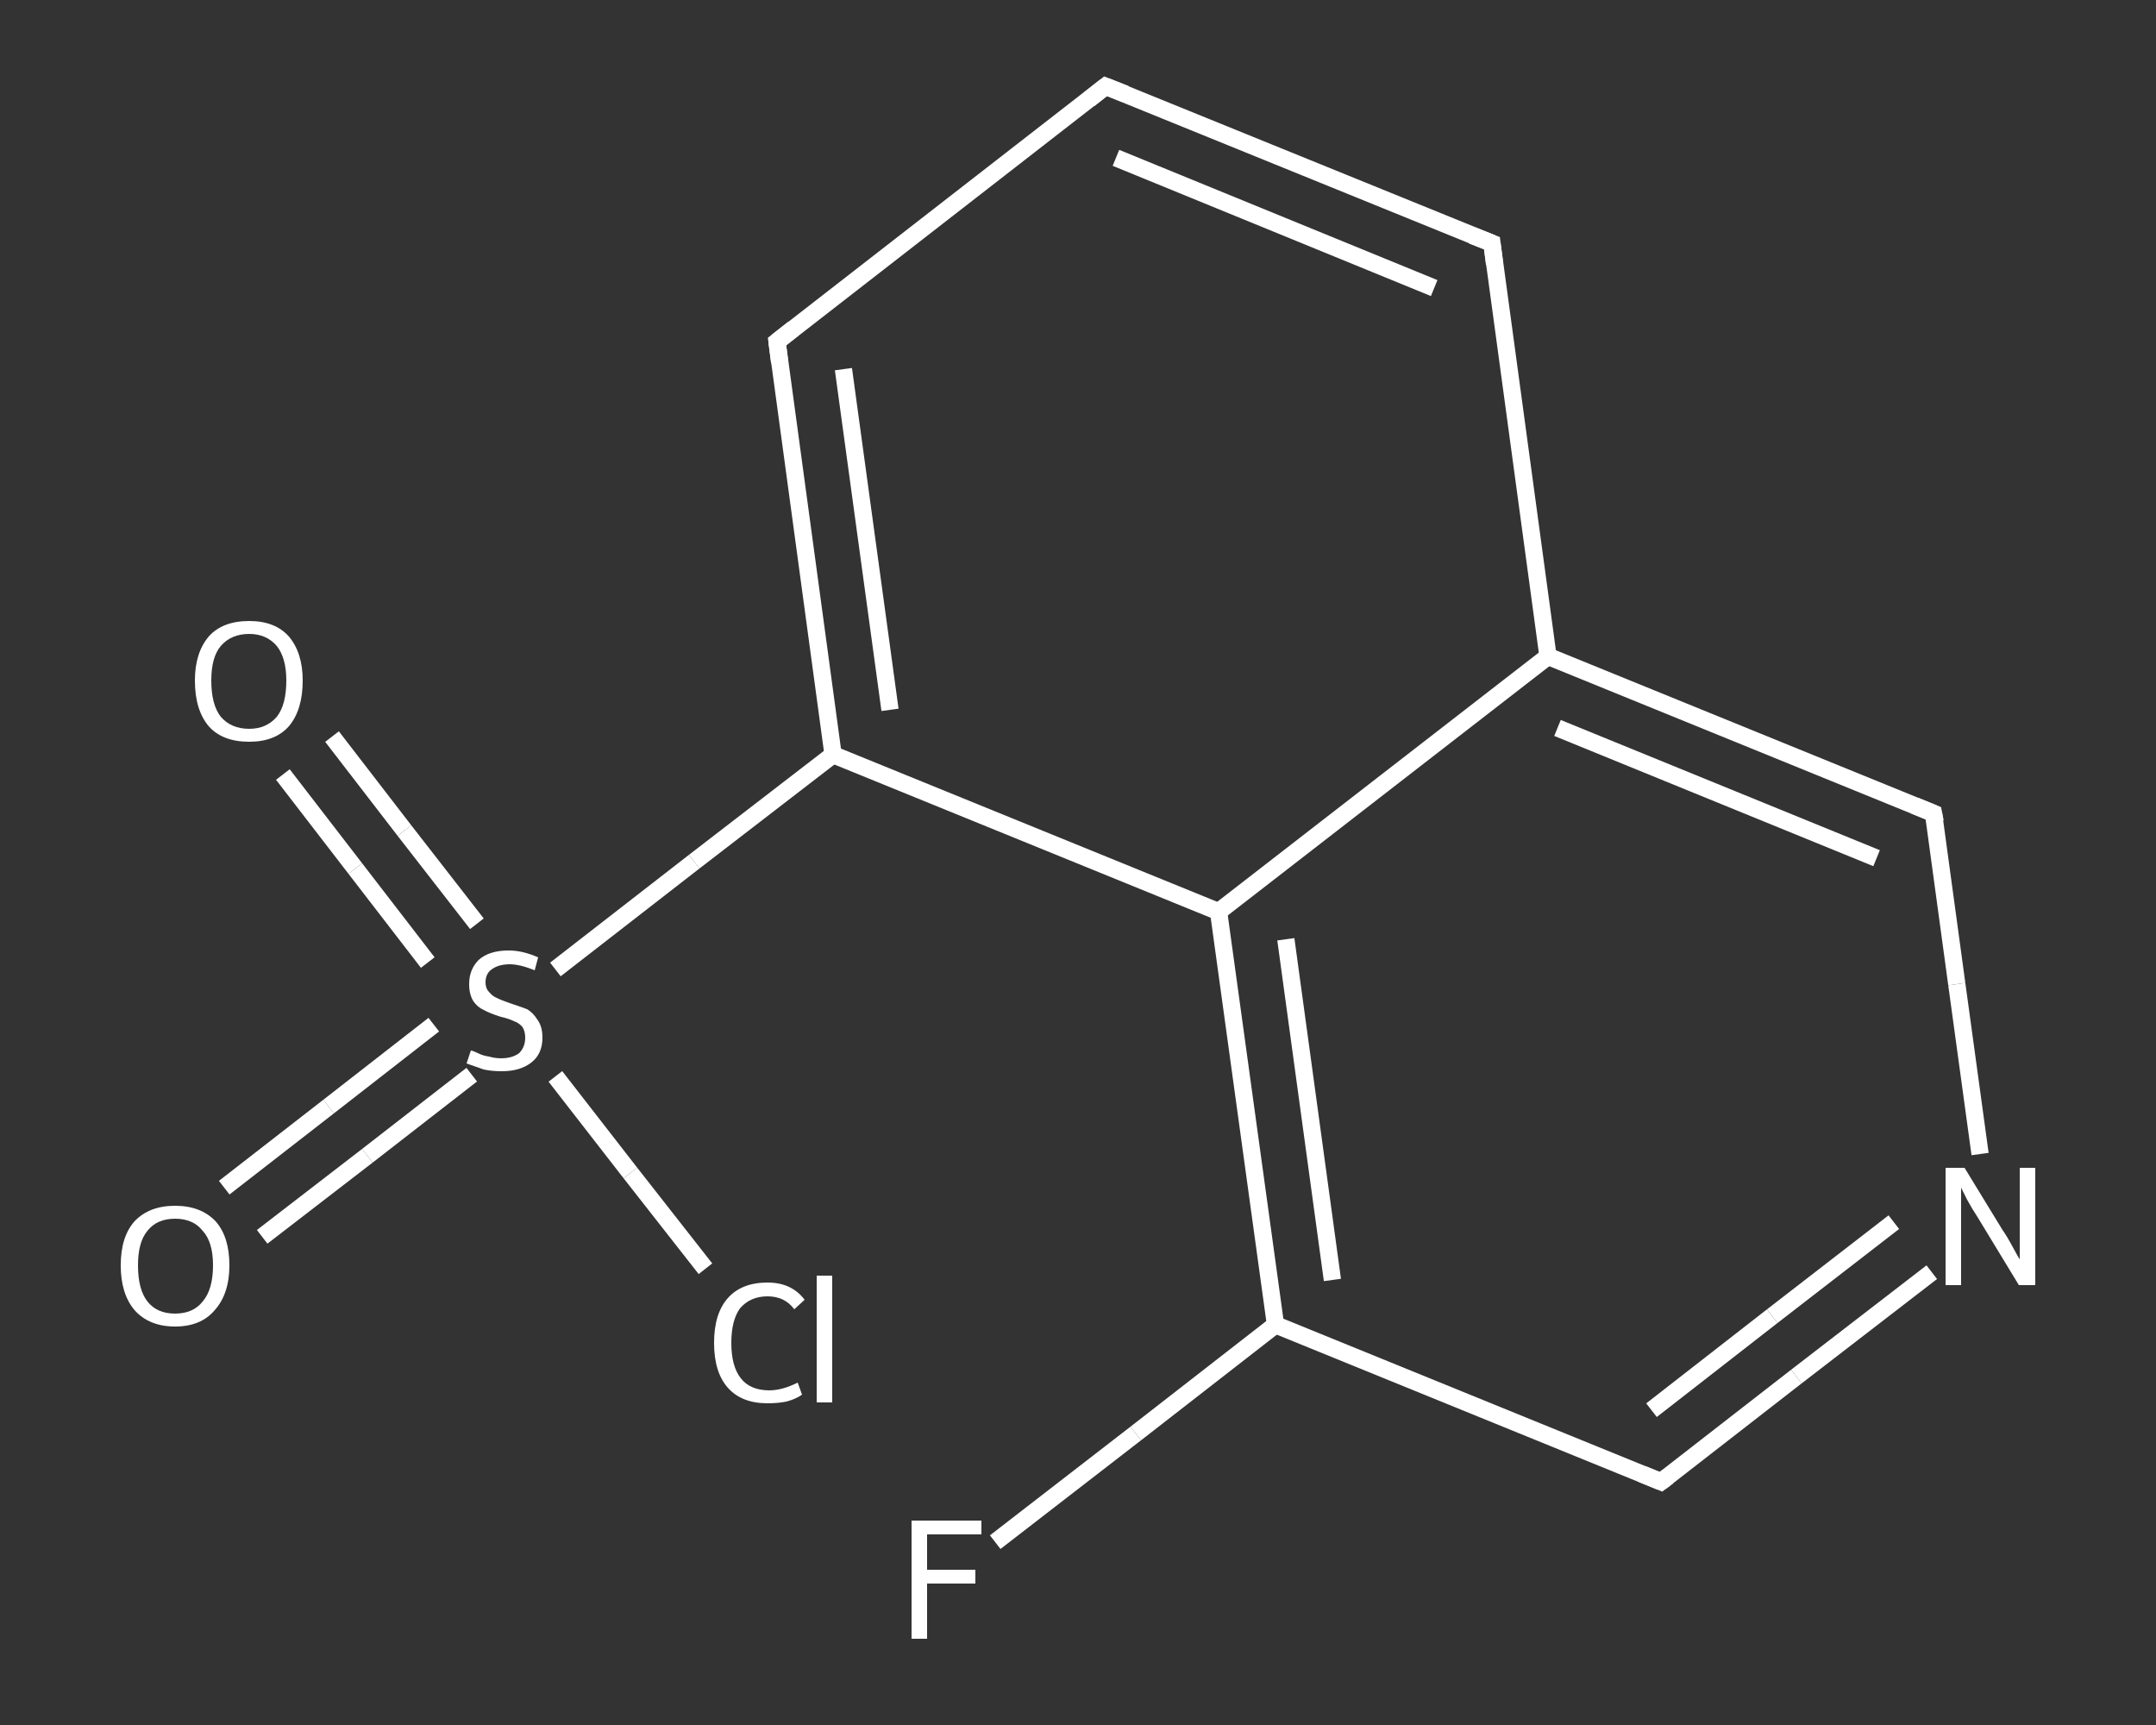 <?xml version='1.0' encoding='iso-8859-1'?>
<svg version='1.1' baseProfile='full'
              xmlns='http://www.w3.org/2000/svg'
                      xmlns:rdkit='http://www.rdkit.org/xml'
                      xmlns:xlink='http://www.w3.org/1999/xlink'
                  xml:space='preserve'
width='250px' height='200px' viewBox='0 0 250 200'>
<rect x="0" y="0" width="250" height="200" fill="#333333" stroke="none"/>
<!-- END OF HEADER -->
<rect style='opacity:1.0;fill:transparent;stroke:none' width='250.0' height='200.0' x='0.0' y='0.0'> </rect>
<path class='bond-0 atom-0 atom-1' d='M 26.0,137.7 L 38.1,128.3' style='fill:none;fill-rule:evenodd;stroke:#FFFFFF;stroke-width:2.0px;stroke-linecap:butt;stroke-linejoin:miter;stroke-opacity:1' />
<path class='bond-0 atom-0 atom-1' d='M 38.1,128.3 L 50.3,118.8' style='fill:none;fill-rule:evenodd;stroke:#FFFFFF;stroke-width:2.0px;stroke-linecap:butt;stroke-linejoin:miter;stroke-opacity:1' />
<path class='bond-0 atom-0 atom-1' d='M 30.4,143.4 L 42.6,134.0' style='fill:none;fill-rule:evenodd;stroke:#FFFFFF;stroke-width:2.0px;stroke-linecap:butt;stroke-linejoin:miter;stroke-opacity:1' />
<path class='bond-0 atom-0 atom-1' d='M 42.6,134.0 L 54.7,124.6' style='fill:none;fill-rule:evenodd;stroke:#FFFFFF;stroke-width:2.0px;stroke-linecap:butt;stroke-linejoin:miter;stroke-opacity:1' />
<path class='bond-1 atom-1 atom-2' d='M 55.3,107.1 L 46.9,96.3' style='fill:none;fill-rule:evenodd;stroke:#FFFFFF;stroke-width:2.0px;stroke-linecap:butt;stroke-linejoin:miter;stroke-opacity:1' />
<path class='bond-1 atom-1 atom-2' d='M 46.9,96.3 L 38.5,85.4' style='fill:none;fill-rule:evenodd;stroke:#FFFFFF;stroke-width:2.0px;stroke-linecap:butt;stroke-linejoin:miter;stroke-opacity:1' />
<path class='bond-1 atom-1 atom-2' d='M 49.6,111.6 L 41.2,100.7' style='fill:none;fill-rule:evenodd;stroke:#FFFFFF;stroke-width:2.0px;stroke-linecap:butt;stroke-linejoin:miter;stroke-opacity:1' />
<path class='bond-1 atom-1 atom-2' d='M 41.2,100.7 L 32.8,89.8' style='fill:none;fill-rule:evenodd;stroke:#FFFFFF;stroke-width:2.0px;stroke-linecap:butt;stroke-linejoin:miter;stroke-opacity:1' />
<path class='bond-2 atom-1 atom-3' d='M 64.4,124.8 L 73.1,136.0' style='fill:none;fill-rule:evenodd;stroke:#FFFFFF;stroke-width:2.0px;stroke-linecap:butt;stroke-linejoin:miter;stroke-opacity:1' />
<path class='bond-2 atom-1 atom-3' d='M 73.1,136.0 L 81.8,147.1' style='fill:none;fill-rule:evenodd;stroke:#FFFFFF;stroke-width:2.0px;stroke-linecap:butt;stroke-linejoin:miter;stroke-opacity:1' />
<path class='bond-3 atom-1 atom-4' d='M 64.4,112.4 L 80.5,99.9' style='fill:none;fill-rule:evenodd;stroke:#FFFFFF;stroke-width:2.0px;stroke-linecap:butt;stroke-linejoin:miter;stroke-opacity:1' />
<path class='bond-3 atom-1 atom-4' d='M 80.5,99.9 L 96.6,87.5' style='fill:none;fill-rule:evenodd;stroke:#FFFFFF;stroke-width:2.0px;stroke-linecap:butt;stroke-linejoin:miter;stroke-opacity:1' />
<path class='bond-4 atom-4 atom-5' d='M 96.6,87.5 L 90.1,39.6' style='fill:none;fill-rule:evenodd;stroke:#FFFFFF;stroke-width:2.0px;stroke-linecap:butt;stroke-linejoin:miter;stroke-opacity:1' />
<path class='bond-4 atom-4 atom-5' d='M 103.2,82.3 L 97.8,42.8' style='fill:none;fill-rule:evenodd;stroke:#FFFFFF;stroke-width:2.0px;stroke-linecap:butt;stroke-linejoin:miter;stroke-opacity:1' />
<path class='bond-5 atom-5 atom-6' d='M 90.1,39.6 L 128.2,10.0' style='fill:none;fill-rule:evenodd;stroke:#FFFFFF;stroke-width:2.0px;stroke-linecap:butt;stroke-linejoin:miter;stroke-opacity:1' />
<path class='bond-6 atom-6 atom-7' d='M 128.2,10.0 L 173.0,28.2' style='fill:none;fill-rule:evenodd;stroke:#FFFFFF;stroke-width:2.0px;stroke-linecap:butt;stroke-linejoin:miter;stroke-opacity:1' />
<path class='bond-6 atom-6 atom-7' d='M 129.4,18.3 L 166.3,33.4' style='fill:none;fill-rule:evenodd;stroke:#FFFFFF;stroke-width:2.0px;stroke-linecap:butt;stroke-linejoin:miter;stroke-opacity:1' />
<path class='bond-7 atom-7 atom-8' d='M 173.0,28.2 L 179.5,76.1' style='fill:none;fill-rule:evenodd;stroke:#FFFFFF;stroke-width:2.0px;stroke-linecap:butt;stroke-linejoin:miter;stroke-opacity:1' />
<path class='bond-8 atom-8 atom-9' d='M 179.5,76.1 L 224.2,94.3' style='fill:none;fill-rule:evenodd;stroke:#FFFFFF;stroke-width:2.0px;stroke-linecap:butt;stroke-linejoin:miter;stroke-opacity:1' />
<path class='bond-8 atom-8 atom-9' d='M 180.6,84.4 L 217.6,99.5' style='fill:none;fill-rule:evenodd;stroke:#FFFFFF;stroke-width:2.0px;stroke-linecap:butt;stroke-linejoin:miter;stroke-opacity:1' />
<path class='bond-9 atom-9 atom-10' d='M 224.2,94.3 L 226.9,114.1' style='fill:none;fill-rule:evenodd;stroke:#FFFFFF;stroke-width:2.0px;stroke-linecap:butt;stroke-linejoin:miter;stroke-opacity:1' />
<path class='bond-9 atom-9 atom-10' d='M 226.9,114.1 L 229.6,133.8' style='fill:none;fill-rule:evenodd;stroke:#FFFFFF;stroke-width:2.0px;stroke-linecap:butt;stroke-linejoin:miter;stroke-opacity:1' />
<path class='bond-10 atom-10 atom-11' d='M 224.0,147.5 L 208.3,159.6' style='fill:none;fill-rule:evenodd;stroke:#FFFFFF;stroke-width:2.0px;stroke-linecap:butt;stroke-linejoin:miter;stroke-opacity:1' />
<path class='bond-10 atom-10 atom-11' d='M 208.3,159.6 L 192.6,171.8' style='fill:none;fill-rule:evenodd;stroke:#FFFFFF;stroke-width:2.0px;stroke-linecap:butt;stroke-linejoin:miter;stroke-opacity:1' />
<path class='bond-10 atom-10 atom-11' d='M 219.6,141.7 L 205.5,152.6' style='fill:none;fill-rule:evenodd;stroke:#FFFFFF;stroke-width:2.0px;stroke-linecap:butt;stroke-linejoin:miter;stroke-opacity:1' />
<path class='bond-10 atom-10 atom-11' d='M 205.5,152.6 L 191.5,163.5' style='fill:none;fill-rule:evenodd;stroke:#FFFFFF;stroke-width:2.0px;stroke-linecap:butt;stroke-linejoin:miter;stroke-opacity:1' />
<path class='bond-11 atom-11 atom-12' d='M 192.6,171.8 L 147.9,153.6' style='fill:none;fill-rule:evenodd;stroke:#FFFFFF;stroke-width:2.0px;stroke-linecap:butt;stroke-linejoin:miter;stroke-opacity:1' />
<path class='bond-12 atom-12 atom-13' d='M 147.9,153.6 L 131.7,166.2' style='fill:none;fill-rule:evenodd;stroke:#FFFFFF;stroke-width:2.0px;stroke-linecap:butt;stroke-linejoin:miter;stroke-opacity:1' />
<path class='bond-12 atom-12 atom-13' d='M 131.7,166.2 L 115.4,178.8' style='fill:none;fill-rule:evenodd;stroke:#FFFFFF;stroke-width:2.0px;stroke-linecap:butt;stroke-linejoin:miter;stroke-opacity:1' />
<path class='bond-13 atom-12 atom-14' d='M 147.9,153.6 L 141.3,105.7' style='fill:none;fill-rule:evenodd;stroke:#FFFFFF;stroke-width:2.0px;stroke-linecap:butt;stroke-linejoin:miter;stroke-opacity:1' />
<path class='bond-13 atom-12 atom-14' d='M 154.5,148.4 L 149.1,108.9' style='fill:none;fill-rule:evenodd;stroke:#FFFFFF;stroke-width:2.0px;stroke-linecap:butt;stroke-linejoin:miter;stroke-opacity:1' />
<path class='bond-14 atom-14 atom-4' d='M 141.3,105.7 L 96.6,87.5' style='fill:none;fill-rule:evenodd;stroke:#FFFFFF;stroke-width:2.0px;stroke-linecap:butt;stroke-linejoin:miter;stroke-opacity:1' />
<path class='bond-15 atom-14 atom-8' d='M 141.3,105.7 L 179.5,76.1' style='fill:none;fill-rule:evenodd;stroke:#FFFFFF;stroke-width:2.0px;stroke-linecap:butt;stroke-linejoin:miter;stroke-opacity:1' />
<path d='M 90.4,42.0 L 90.1,39.6 L 92.0,38.1' style='fill:none;stroke:#FFFFFF;stroke-width:2.0px;stroke-linecap:butt;stroke-linejoin:miter;stroke-opacity:1;' />
<path d='M 126.3,11.5 L 128.2,10.0 L 130.5,10.9' style='fill:none;stroke:#FFFFFF;stroke-width:2.0px;stroke-linecap:butt;stroke-linejoin:miter;stroke-opacity:1;' />
<path d='M 170.7,27.3 L 173.0,28.2 L 173.3,30.6' style='fill:none;stroke:#FFFFFF;stroke-width:2.0px;stroke-linecap:butt;stroke-linejoin:miter;stroke-opacity:1;' />
<path d='M 222.0,93.4 L 224.2,94.3 L 224.4,95.3' style='fill:none;stroke:#FFFFFF;stroke-width:2.0px;stroke-linecap:butt;stroke-linejoin:miter;stroke-opacity:1;' />
<path d='M 193.4,171.2 L 192.6,171.8 L 190.4,170.9' style='fill:none;stroke:#FFFFFF;stroke-width:2.0px;stroke-linecap:butt;stroke-linejoin:miter;stroke-opacity:1;' />
<path class='atom-0' d='M 14.0 146.7
Q 14.0 143.4, 15.6 141.6
Q 17.3 139.8, 20.3 139.8
Q 23.3 139.8, 25.0 141.6
Q 26.6 143.4, 26.6 146.7
Q 26.6 150.0, 24.9 151.9
Q 23.3 153.8, 20.3 153.8
Q 17.3 153.8, 15.6 151.9
Q 14.0 150.0, 14.0 146.7
M 20.3 152.3
Q 22.4 152.3, 23.5 150.9
Q 24.7 149.5, 24.7 146.7
Q 24.7 144.0, 23.5 142.7
Q 22.4 141.3, 20.3 141.3
Q 18.2 141.3, 17.1 142.7
Q 16.0 144.0, 16.0 146.7
Q 16.0 149.5, 17.1 150.9
Q 18.2 152.3, 20.3 152.3
' fill='#FFFFFF'/>
<path class='atom-1' d='M 54.6 121.8
Q 54.8 121.8, 55.4 122.1
Q 56.0 122.4, 56.7 122.5
Q 57.4 122.7, 58.1 122.7
Q 59.4 122.7, 60.2 122.1
Q 60.9 121.4, 60.9 120.3
Q 60.9 119.6, 60.6 119.1
Q 60.2 118.6, 59.6 118.4
Q 59.0 118.1, 58.1 117.9
Q 56.8 117.5, 56.1 117.1
Q 55.4 116.8, 54.9 116.1
Q 54.4 115.3, 54.4 114.1
Q 54.4 112.4, 55.5 111.3
Q 56.7 110.2, 59.0 110.2
Q 60.6 110.2, 62.4 111.0
L 62.0 112.5
Q 60.3 111.8, 59.1 111.8
Q 57.8 111.8, 57.0 112.4
Q 56.3 112.9, 56.3 113.9
Q 56.3 114.6, 56.7 115.0
Q 57.1 115.5, 57.6 115.7
Q 58.2 116.0, 59.1 116.3
Q 60.3 116.7, 61.1 117.0
Q 61.8 117.4, 62.3 118.2
Q 62.9 119.0, 62.9 120.3
Q 62.9 122.2, 61.6 123.2
Q 60.3 124.2, 58.2 124.2
Q 57.0 124.2, 56.1 124.0
Q 55.2 123.7, 54.1 123.3
L 54.6 121.8
' fill='#FFFFFF'/>
<path class='atom-2' d='M 22.6 78.9
Q 22.6 75.7, 24.2 73.8
Q 25.8 72.0, 28.9 72.0
Q 31.9 72.0, 33.5 73.8
Q 35.1 75.7, 35.1 78.9
Q 35.1 82.3, 33.5 84.2
Q 31.9 86.0, 28.9 86.0
Q 25.8 86.0, 24.2 84.2
Q 22.6 82.3, 22.6 78.9
M 28.9 84.5
Q 30.9 84.5, 32.1 83.1
Q 33.2 81.7, 33.2 78.9
Q 33.2 76.3, 32.1 74.9
Q 30.9 73.5, 28.9 73.5
Q 26.8 73.5, 25.6 74.9
Q 24.5 76.2, 24.5 78.9
Q 24.5 81.7, 25.6 83.1
Q 26.8 84.5, 28.9 84.5
' fill='#FFFFFF'/>
<path class='atom-3' d='M 82.8 155.7
Q 82.8 152.3, 84.4 150.5
Q 86.0 148.7, 89.0 148.7
Q 91.8 148.7, 93.3 150.7
L 92.1 151.8
Q 91.0 150.3, 89.0 150.3
Q 87.0 150.3, 85.8 151.7
Q 84.8 153.1, 84.8 155.7
Q 84.8 158.4, 85.9 159.8
Q 87.0 161.2, 89.2 161.2
Q 90.7 161.2, 92.5 160.3
L 93.0 161.7
Q 92.3 162.2, 91.2 162.5
Q 90.2 162.7, 89.0 162.7
Q 86.0 162.7, 84.4 160.9
Q 82.8 159.1, 82.8 155.7
' fill='#FFFFFF'/>
<path class='atom-3' d='M 94.7 147.9
L 96.5 147.9
L 96.5 162.6
L 94.7 162.6
L 94.7 147.9
' fill='#FFFFFF'/>
<path class='atom-10' d='M 227.8 135.4
L 232.2 142.6
Q 232.7 143.3, 233.4 144.6
Q 234.1 145.9, 234.2 146.0
L 234.2 135.4
L 236.0 135.4
L 236.0 149.0
L 234.1 149.0
L 229.3 141.1
Q 228.7 140.2, 228.1 139.1
Q 227.6 138.1, 227.4 137.7
L 227.4 149.0
L 225.6 149.0
L 225.6 135.4
L 227.8 135.4
' fill='#FFFFFF'/>
<path class='atom-13' d='M 105.7 176.3
L 113.8 176.3
L 113.8 177.9
L 107.5 177.9
L 107.5 182.0
L 113.1 182.0
L 113.1 183.6
L 107.5 183.6
L 107.5 190.0
L 105.7 190.0
L 105.7 176.3
' fill='#FFFFFF'/>
</svg>
